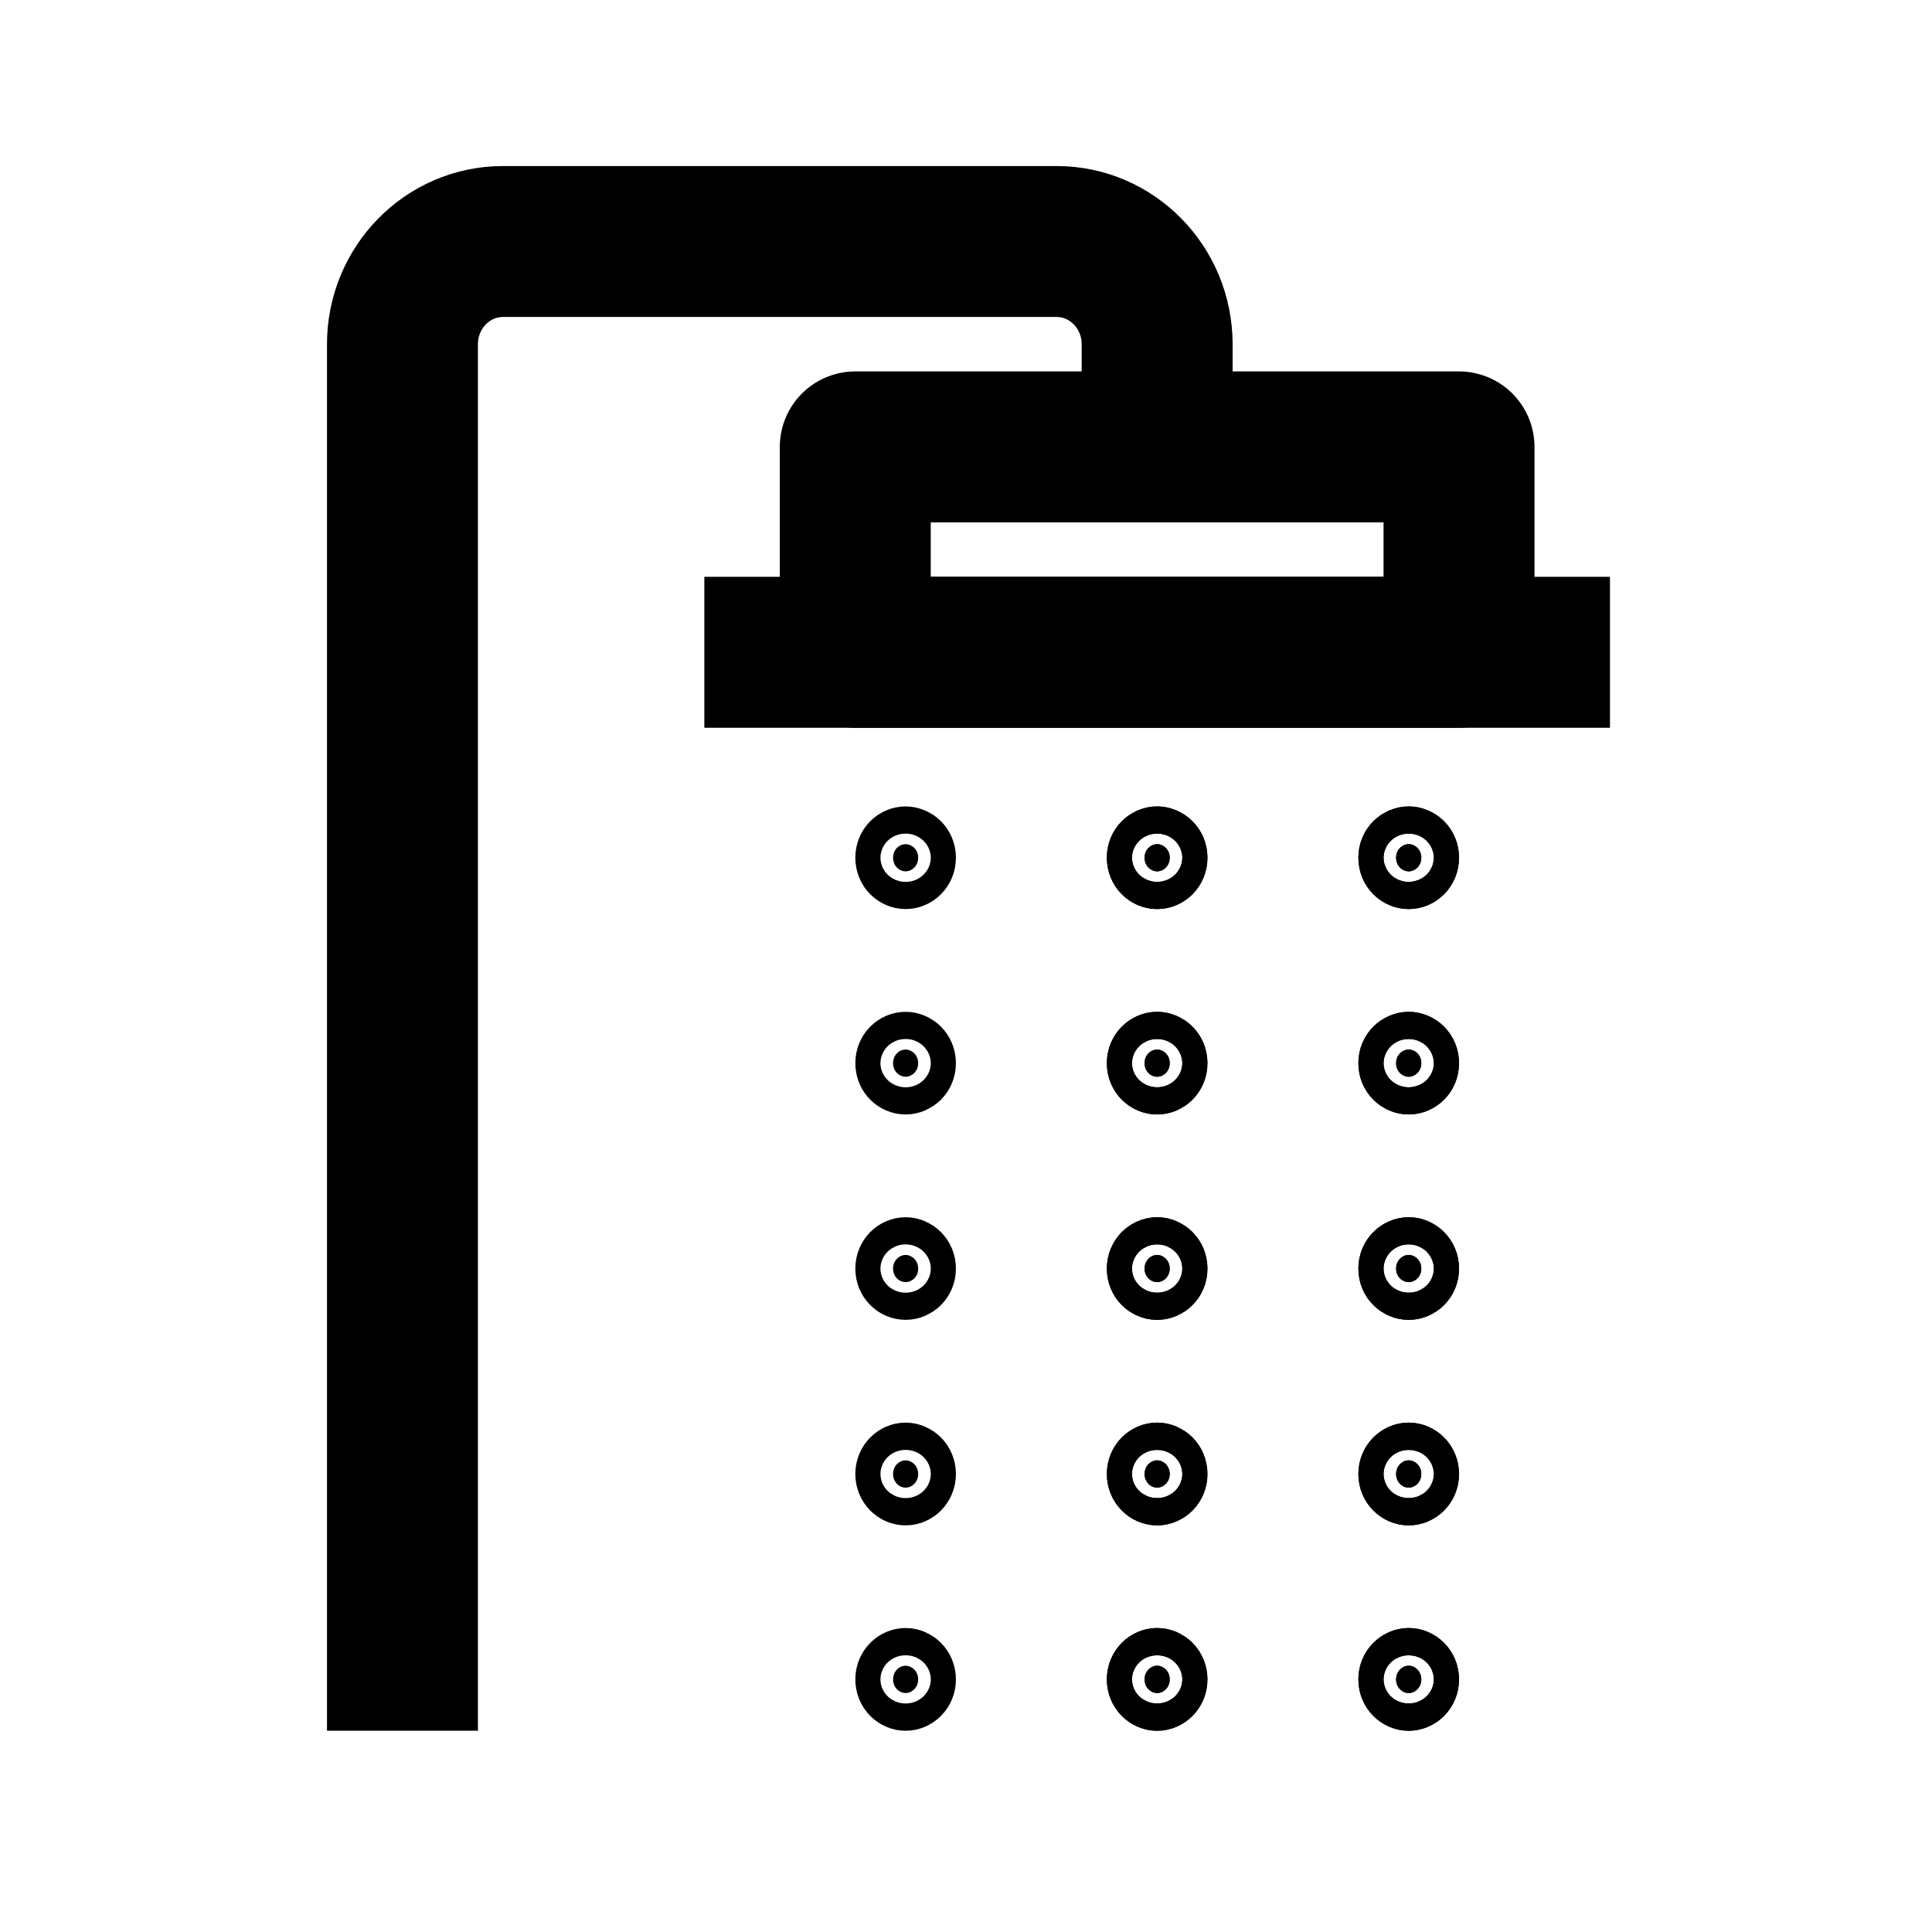 <svg width="16" height="16" viewBox="0 0 16 16" fill="none" xmlns="http://www.w3.org/2000/svg">
<path d="M9.583 3.701V2.851C9.583 2.381 9.21 2 8.75 2H4.166C3.706 2 3.333 2.381 3.333 2.851V14.333" stroke="black" stroke-width="1.25"/>
<path d="M12.083 3.701H7.083V5.402H12.083V3.701Z" stroke="black" stroke-width="1.25" stroke-linejoin="round"/>
<path d="M5.833 5.402H13.333" stroke="black" stroke-width="1.25" stroke-linejoin="round"/>
<path d="M9.479 7.103C9.479 7.035 9.532 6.991 9.583 6.991C9.634 6.991 9.687 7.035 9.687 7.103C9.687 7.172 9.634 7.216 9.583 7.216C9.532 7.216 9.479 7.172 9.479 7.103ZM7.396 7.103C7.396 7.035 7.448 6.991 7.5 6.991C7.551 6.991 7.604 7.035 7.604 7.103C7.604 7.172 7.551 7.216 7.5 7.216C7.448 7.216 7.396 7.172 7.396 7.103ZM11.562 7.103C11.562 7.035 11.615 6.991 11.666 6.991C11.718 6.991 11.771 7.035 11.771 7.103C11.771 7.172 11.718 7.216 11.666 7.216C11.615 7.216 11.562 7.172 11.562 7.103ZM9.479 8.805C9.479 8.736 9.532 8.692 9.583 8.692C9.634 8.692 9.687 8.736 9.687 8.805C9.687 8.873 9.634 8.917 9.583 8.917C9.532 8.917 9.479 8.873 9.479 8.805ZM11.562 8.805C11.562 8.736 11.615 8.692 11.666 8.692C11.718 8.692 11.771 8.736 11.771 8.805C11.771 8.873 11.718 8.917 11.666 8.917C11.615 8.917 11.562 8.873 11.562 8.805ZM7.396 8.805C7.396 8.736 7.448 8.692 7.5 8.692C7.551 8.692 7.604 8.736 7.604 8.805C7.604 8.873 7.551 8.917 7.5 8.917C7.448 8.917 7.396 8.873 7.396 8.805ZM9.479 10.506C9.479 10.438 9.532 10.393 9.583 10.393C9.634 10.393 9.687 10.438 9.687 10.506C9.687 10.574 9.634 10.618 9.583 10.618C9.532 10.618 9.479 10.574 9.479 10.506ZM11.562 10.506C11.562 10.438 11.615 10.393 11.666 10.393C11.718 10.393 11.771 10.438 11.771 10.506C11.771 10.574 11.718 10.618 11.666 10.618C11.615 10.618 11.562 10.574 11.562 10.506ZM7.396 10.506C7.396 10.438 7.448 10.393 7.5 10.393C7.551 10.393 7.604 10.438 7.604 10.506C7.604 10.574 7.551 10.618 7.5 10.618C7.448 10.618 7.396 10.574 7.396 10.506ZM9.479 12.207C9.479 12.139 9.532 12.094 9.583 12.094C9.634 12.094 9.687 12.139 9.687 12.207C9.687 12.275 9.634 12.32 9.583 12.32C9.532 12.32 9.479 12.275 9.479 12.207ZM11.562 12.207C11.562 12.139 11.615 12.094 11.666 12.094C11.718 12.094 11.771 12.139 11.771 12.207C11.771 12.275 11.718 12.32 11.666 12.32C11.615 12.32 11.562 12.275 11.562 12.207ZM7.396 12.207C7.396 12.139 7.448 12.094 7.5 12.094C7.551 12.094 7.604 12.139 7.604 12.207C7.604 12.275 7.551 12.32 7.5 12.32C7.448 12.32 7.396 12.275 7.396 12.207ZM9.479 13.908C9.479 13.84 9.532 13.795 9.583 13.795C9.634 13.795 9.687 13.84 9.687 13.908C9.687 13.976 9.634 14.021 9.583 14.021C9.532 14.021 9.479 13.976 9.479 13.908ZM11.562 13.908C11.562 13.84 11.615 13.795 11.666 13.795C11.718 13.795 11.771 13.84 11.771 13.908C11.771 13.976 11.718 14.021 11.666 14.021C11.615 14.021 11.562 13.976 11.562 13.908ZM7.396 13.908C7.396 13.84 7.448 13.795 7.5 13.795C7.551 13.795 7.604 13.84 7.604 13.908C7.604 13.976 7.551 14.021 7.5 14.021C7.448 14.021 7.396 13.976 7.396 13.908Z" fill="black" stroke="black" stroke-width="0.625"/>
<path d="M11.562 7.103C11.562 7.035 11.615 6.991 11.666 6.991C11.717 6.991 11.77 7.035 11.77 7.103C11.77 7.172 11.717 7.216 11.666 7.216C11.615 7.216 11.562 7.172 11.562 7.103ZM9.479 7.103C9.479 7.035 9.531 6.991 9.583 6.991C9.634 6.991 9.687 7.035 9.687 7.103C9.687 7.172 9.634 7.216 9.583 7.216C9.531 7.216 9.479 7.172 9.479 7.103ZM11.562 8.805C11.562 8.736 11.615 8.692 11.666 8.692C11.717 8.692 11.77 8.736 11.77 8.805C11.77 8.873 11.717 8.917 11.666 8.917C11.615 8.917 11.562 8.873 11.562 8.805ZM9.479 8.805C9.479 8.736 9.531 8.692 9.583 8.692C9.634 8.692 9.687 8.736 9.687 8.805C9.687 8.873 9.634 8.917 9.583 8.917C9.531 8.917 9.479 8.873 9.479 8.805ZM11.562 10.506C11.562 10.438 11.615 10.393 11.666 10.393C11.717 10.393 11.77 10.438 11.77 10.506C11.77 10.574 11.717 10.618 11.666 10.618C11.615 10.618 11.562 10.574 11.562 10.506ZM9.479 10.506C9.479 10.438 9.531 10.393 9.583 10.393C9.634 10.393 9.687 10.438 9.687 10.506C9.687 10.574 9.634 10.618 9.583 10.618C9.531 10.618 9.479 10.574 9.479 10.506ZM11.562 12.207C11.562 12.139 11.615 12.094 11.666 12.094C11.717 12.094 11.77 12.139 11.77 12.207C11.77 12.275 11.717 12.32 11.666 12.32C11.615 12.32 11.562 12.275 11.562 12.207ZM9.479 12.207C9.479 12.139 9.531 12.094 9.583 12.094C9.634 12.094 9.687 12.139 9.687 12.207C9.687 12.275 9.634 12.32 9.583 12.32C9.531 12.32 9.479 12.275 9.479 12.207ZM11.562 13.908C11.562 13.84 11.615 13.795 11.666 13.795C11.717 13.795 11.77 13.84 11.77 13.908C11.77 13.976 11.717 14.021 11.666 14.021C11.615 14.021 11.562 13.976 11.562 13.908ZM9.479 13.908C9.479 13.84 9.531 13.795 9.583 13.795C9.634 13.795 9.687 13.84 9.687 13.908C9.687 13.976 9.634 14.021 9.583 14.021C9.531 14.021 9.479 13.976 9.479 13.908Z" fill="black" stroke="black" stroke-width="0.625"/>
</svg>
